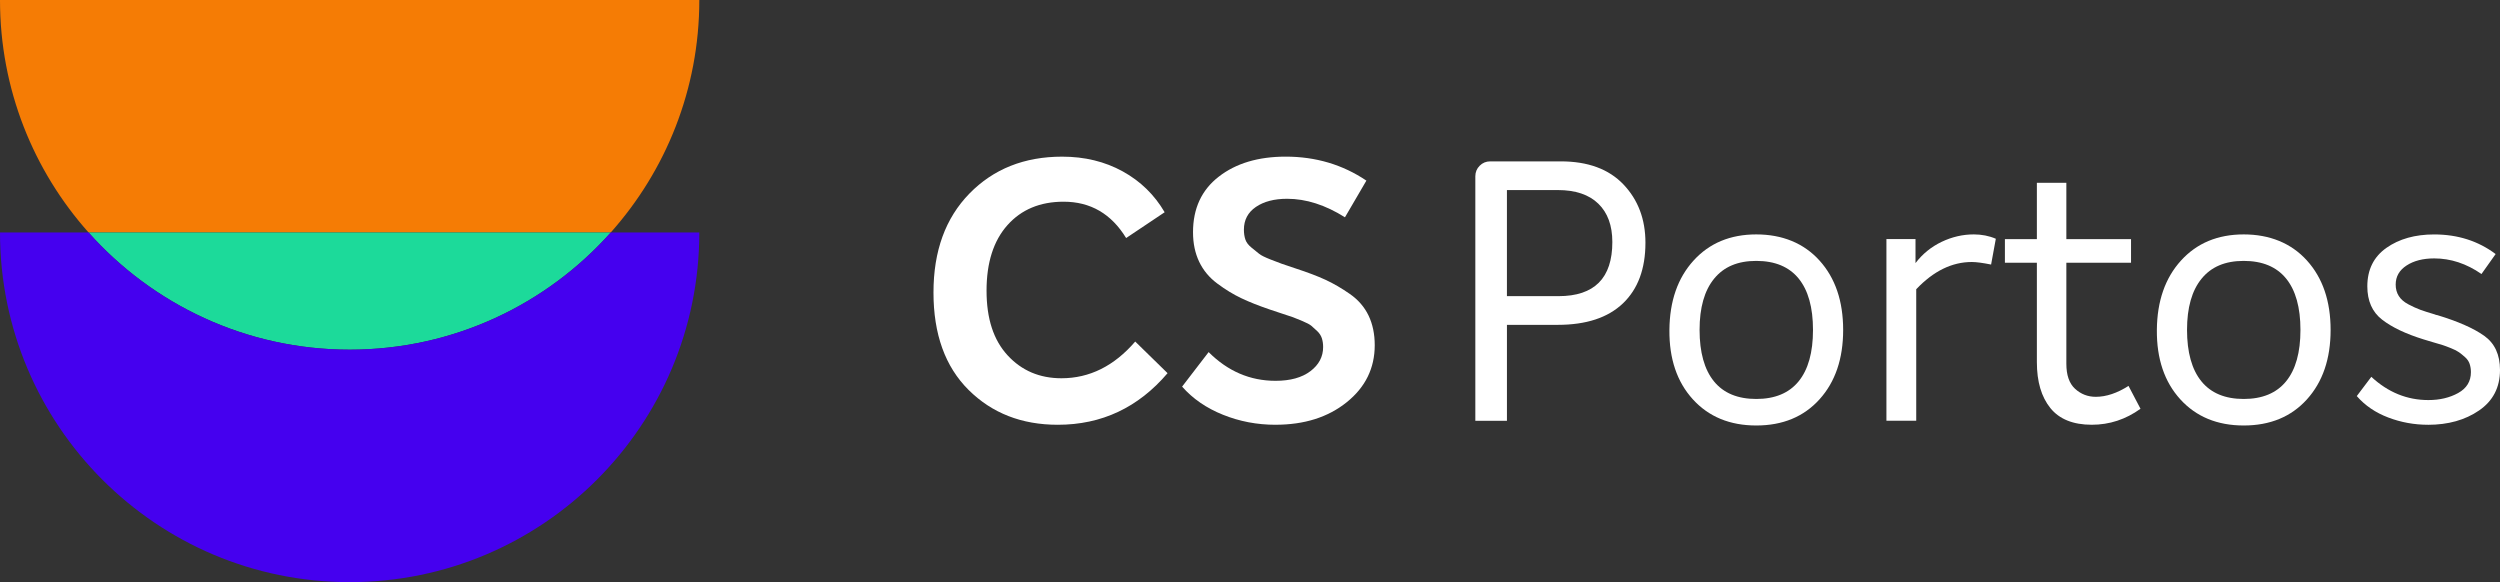 <svg xmlns="http://www.w3.org/2000/svg" id="Layer_2" data-name="Layer 2" viewBox="0 0 1593.69 371.1"><rect x="0" y="0" width="1593.69" height="371.1" fill="#333333" stroke="none"/><defs><style>      .cls-1 {        fill: #f57c05;      }      .cls-2 {        fill: #4500ef;      }      .cls-3 {        fill: #fff;      }      .cls-4 {        fill: #1cda9a;      }    </style></defs><g id="Camada_1" data-name="Camada 1"><g><path class="cls-3" d="M674.32,270.78c-23.03,0-41.98-7.41-56.89-22.23-14.91-14.84-22.36-35.52-22.36-62.07s7.65-47.44,22.93-63.11c15.3-15.66,34.99-23.51,59.09-23.51,14.36,0,27.22,3.12,38.59,9.38,11.35,6.25,20.26,14.94,26.76,26.06l-24.56,16.44c-9.43-15.44-22.71-23.16-39.86-23.16-14.98,0-26.92,4.98-35.79,14.93-8.89,9.97-13.33,23.91-13.33,41.8s4.47,31.5,13.44,41.23c8.95,9.72,20.4,14.59,34.3,14.59,17.92,0,33.6-7.8,47.04-23.4l20.62,20.16c-18.68,21.92-42.01,32.89-69.97,32.89"></path><path class="cls-3" d="M813.11,270.78c-11.74,0-22.9-2.12-33.48-6.38-10.58-4.24-19.27-10.22-26.07-17.94l16.91-22.01c12.21,12.2,26.42,18.31,42.64,18.31,9.43,0,16.83-2.05,22.24-6.14,5.41-4.1,8.11-9.22,8.11-15.41,0-1.99-.27-3.86-.8-5.55-.55-1.71-1.55-3.25-3.02-4.64-1.46-1.39-2.71-2.5-3.71-3.35-1.01-.84-2.89-1.85-5.66-3.01-2.8-1.16-4.79-1.96-6.03-2.44-1.23-.46-3.67-1.26-7.29-2.42-3.64-1.17-6.07-1.96-7.31-2.43-7.26-2.47-13.41-4.91-18.41-7.31-5.03-2.39-10.09-5.47-15.18-9.27-5.11-3.78-8.97-8.41-11.59-13.89-2.63-5.49-3.94-11.77-3.94-18.87,0-15.13,5.47-26.95,16.45-35.44,10.96-8.5,25.18-12.74,42.64-12.74,19.14,0,36.3,5.1,51.43,15.29l-13.66,23.38c-12.51-7.88-24.8-11.8-36.85-11.8-8.19,0-14.84,1.73-19.93,5.2-5.09,3.48-7.64,8.31-7.64,14.48,0,2.31.3,4.4.92,6.25.61,1.85,1.93,3.59,3.94,5.21,1.99,1.61,3.62,2.94,4.86,3.94,1.23,1,3.62,2.18,7.18,3.59,3.54,1.39,5.99,2.32,7.29,2.78,1.31.46,4.29,1.46,8.92,3.01,7.58,2.47,13.86,4.86,18.89,7.18,5.01,2.31,10.2,5.32,15.53,9.03,5.33,3.7,9.3,8.31,11.94,13.78,2.62,5.49,3.93,11.77,3.93,18.88,0,14.66-5.94,26.78-17.84,36.35-11.89,9.58-27.03,14.37-45.42,14.37"></path><path class="cls-3" d="M994.92,102.87c17.3,0,30.62,4.89,39.98,14.7,9.35,9.81,14.03,22.2,14.03,37.18,0,16.66-4.81,29.57-14.38,38.68-9.57,9.1-23.39,13.65-41.47,13.65h-32.44v61.15h-20.15V112.36c0-2.61.92-4.86,2.78-6.72,1.85-1.85,4.08-2.77,6.72-2.77h44.95ZM993.53,188.79c22.87,0,34.3-11.5,34.3-34.5,0-10.51-2.97-18.65-8.92-24.43-5.96-5.79-14.56-8.7-25.84-8.7h-32.44v67.62h32.9Z"></path><path class="cls-3" d="M1159.9,254.56c-10.04,11.12-23.49,16.68-40.32,16.68s-30.32-5.57-40.43-16.68c-10.12-11.12-15.1-25.85-14.94-44.23.15-18.37,5.28-33.12,15.4-44.24,10.11-11.12,23.44-16.66,39.97-16.66s30.28,5.55,40.32,16.66c10.04,11.12,15.07,25.87,15.07,44.24s-5.03,33.11-15.07,44.23M1092.6,243.09c6.1,7.49,15.1,11.24,26.98,11.24s20.89-3.75,27-11.24c6.1-7.48,9.16-18.4,9.16-32.76s-3.06-25.28-9.16-32.78c-6.11-7.48-15.1-11.23-27-11.23s-20.69,3.78-26.87,11.34c-6.19,7.57-9.27,18.45-9.27,32.66s3.05,25.28,9.16,32.76"></path><path class="cls-3" d="M1258.15,149.42c5.09,0,9.82.92,14.14,2.78l-3.01,16.44c-5.41-1.08-9.49-1.62-12.29-1.62-12.67,0-24.47,5.79-35.44,17.36v83.85h-19v-115.81h18.54v15.3c4.47-5.87,10.03-10.38,16.67-13.56,6.64-3.15,13.44-4.73,20.4-4.73"></path><path class="cls-3" d="M1356.87,245.99l7.65,14.59c-9.43,6.79-19.77,10.19-31.06,10.19-11.89,0-20.69-3.56-26.41-10.65-5.71-7.1-8.59-16.82-8.59-29.18v-63.46h-20.38v-15.05h20.38v-35.88h18.79v35.88h41.23v15.05h-41.23v64.39c0,7.26,1.85,12.58,5.55,15.98,3.72,3.4,8.11,5.11,13.21,5.11,6.64,0,13.6-2.33,20.86-6.95"></path><path class="cls-3" d="M1470.64,254.56c-10.04,11.12-23.49,16.68-40.32,16.68s-30.32-5.57-40.43-16.68c-10.12-11.12-15.1-25.85-14.94-44.23.15-18.37,5.28-33.12,15.4-44.24,10.11-11.12,23.44-16.66,39.97-16.66s30.28,5.55,40.32,16.66c10.04,11.12,15.07,25.87,15.07,44.24s-5.03,33.11-15.07,44.23M1403.34,243.09c6.1,7.49,15.1,11.24,26.98,11.24s20.89-3.75,27-11.24c6.1-7.48,9.16-18.4,9.16-32.76s-3.06-25.28-9.16-32.78c-6.11-7.48-15.1-11.23-27-11.23s-20.7,3.78-26.87,11.34c-6.19,7.57-9.27,18.45-9.27,32.66s3.05,25.28,9.16,32.76"></path><path class="cls-3" d="M1547.8,270.78c-8.79,0-17.25-1.55-25.37-4.64-8.11-3.08-14.79-7.64-20.04-13.65l9.27-12.28c10.66,9.89,22.78,14.82,36.38,14.82,7.26,0,13.6-1.5,19.01-4.51,5.41-3.01,8.1-7.45,8.1-13.32,0-1.85-.27-3.59-.81-5.21-.54-1.61-1.5-3.04-2.89-4.27-1.39-1.25-2.66-2.28-3.83-3.12-1.17-.84-2.89-1.74-5.22-2.66-2.31-.93-4.08-1.58-5.32-1.98-1.23-.38-3.32-1-6.26-1.85-2.94-.84-4.87-1.42-5.79-1.74-11.43-3.54-20.26-7.75-26.52-12.62-6.27-4.86-9.4-11.93-9.4-21.2,0-10.65,4.07-18.83,12.17-24.54,8.11-5.71,18.26-8.56,30.47-8.56,14.98,0,28.04,4.16,39.16,12.5l-9.03,12.73c-9.58-6.64-19.61-9.95-30.13-9.95-7.1,0-12.98,1.5-17.61,4.51-4.64,3.01-6.95,7.07-6.95,12.17,0,2.78.65,5.2,1.98,7.29,1.31,2.08,3.35,3.86,6.13,5.32,2.8,1.47,5.33,2.63,7.66,3.48,2.32.84,5.33,1.82,9.03,2.89.3.16.61.27.92.35.3.08.55.11.7.11,13.27,4.02,23.28,8.42,30,13.21,6.72,4.78,10.08,12.04,10.08,21.77,0,11.12-4.45,19.73-13.32,25.82-8.89,6.11-19.74,9.15-32.57,9.15"></path><path class="cls-1" d="M389.35,148.19c35.09-39.39,56.45-91.28,56.45-148.19H0c0,56.91,21.36,108.81,56.45,148.19h332.9Z"></path><path class="cls-4" d="M222.9,222.9c66.2,0,125.62-28.89,166.45-74.71H56.45c40.83,45.82,100.26,74.71,166.45,74.71"></path><path class="cls-2" d="M222.9,222.9c-66.2,0-125.62-28.89-166.45-74.71H0C0,271.3,99.79,371.1,222.9,371.1s222.9-99.8,222.9-222.9h-56.45c-40.83,45.82-100.26,74.71-166.45,74.71"></path></g></g></svg>